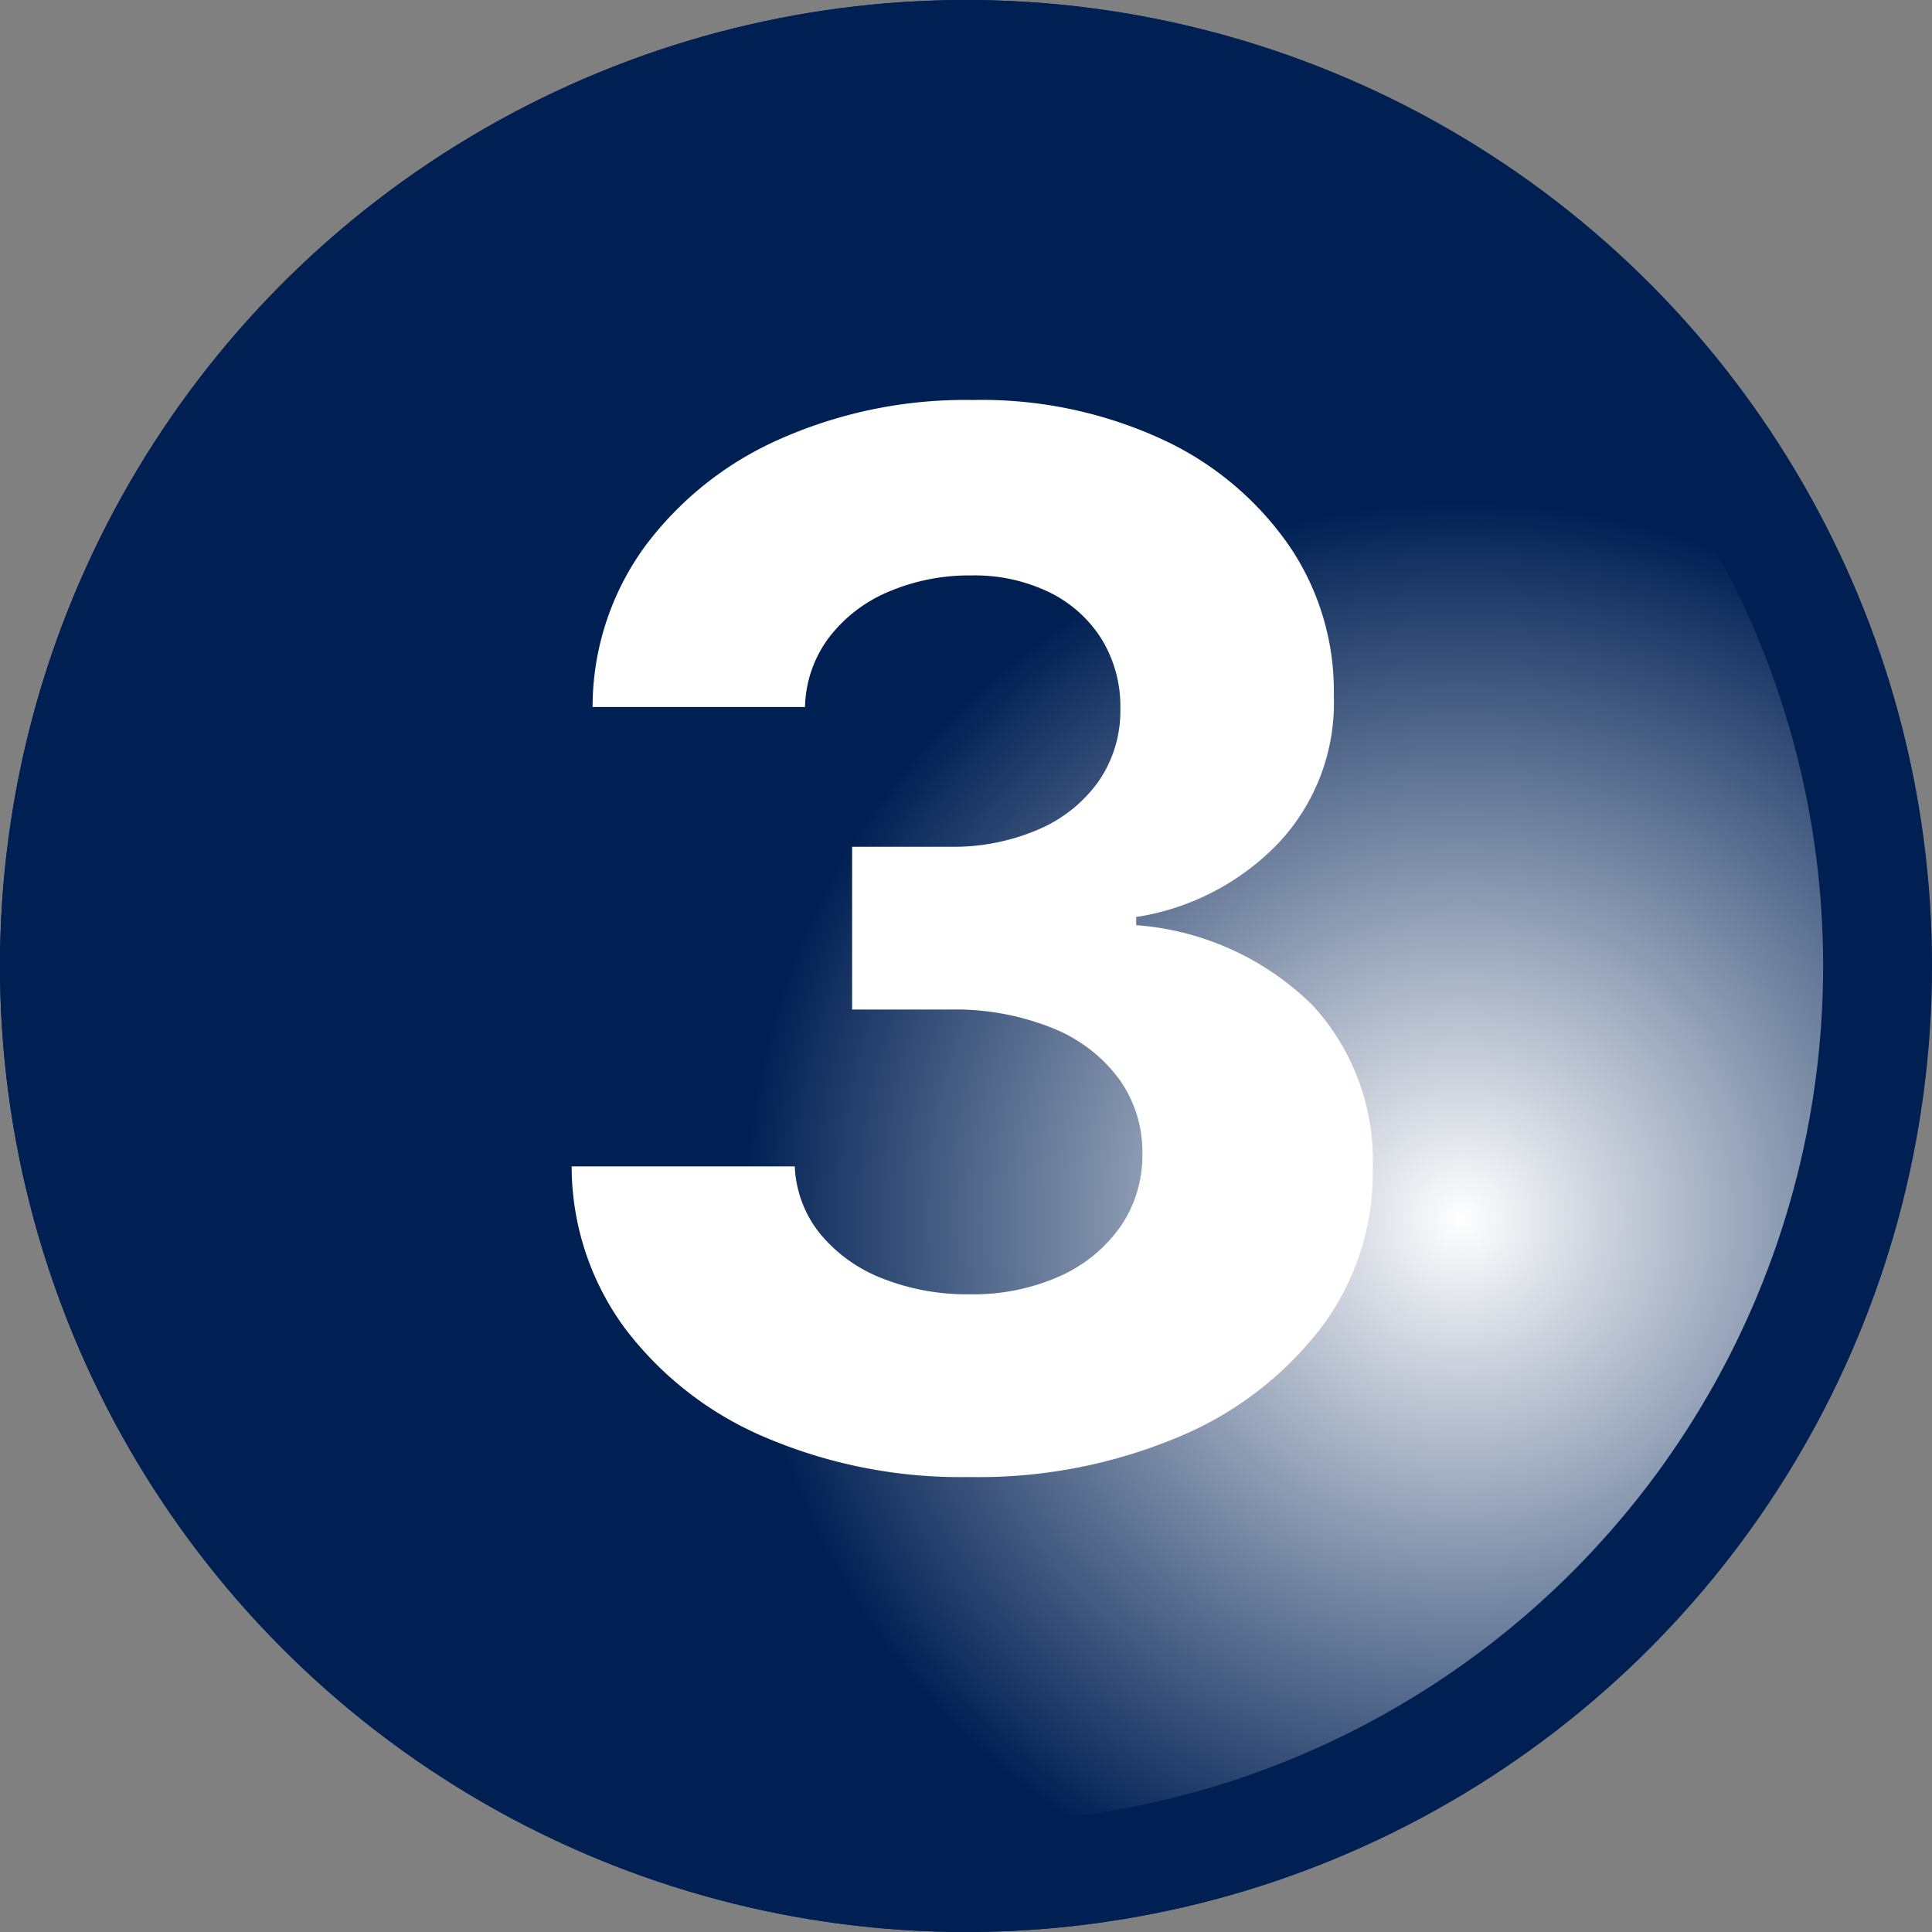 <svg xmlns="http://www.w3.org/2000/svg" xmlns:xlink="http://www.w3.org/1999/xlink" width="71" height="71" viewBox="0 0 71 71">
  <rect x="0" y="0" width="71" height="71" fill="#808080" stroke="none"/>
  <defs>
    <radialGradient id="radial-gradient" cx="0.754" cy="0.631" r="0.369" gradientTransform="translate(0.026 -0.03) rotate(2.282)" gradientUnits="objectBoundingBox">
      <stop offset="0" stop-color="#fff"/>
      <stop offset="1" stop-color="#002054"/>
    </radialGradient>
  </defs>
  <g id="icon-_3" data-name="icon-#3" transform="translate(-1084 -6645)">
    <g id="Эллипс_5225" data-name="Эллипс 5225" transform="translate(1084 6645)" stroke="#002054" stroke-width="4" fill="url(#radial-gradient)">
      <circle cx="35.5" cy="35.5" r="35.5" stroke="none"/>
      <circle cx="35.5" cy="35.5" r="33.5" fill="none"/>
    </g>
    <path id="Контур_57677" data-name="Контур 57677" d="M2.668,7.88a18.3,18.3,0,0,1-7.5-1.458A12.617,12.617,0,0,1-10,2.4a10.04,10.04,0,0,1-1.947-5.935h8.2a4.2,4.2,0,0,0,.931,2.474A5.56,5.56,0,0,0-.53.581a8.45,8.45,0,0,0,3.217.583A7.792,7.792,0,0,0,5.979.505,5.4,5.4,0,0,0,8.218-1.319a4.6,4.6,0,0,0,.809-2.69A4.58,4.58,0,0,0,8.17-6.747,5.632,5.632,0,0,0,5.725-8.618,9.582,9.582,0,0,0,1.953-9.3H-1.64v-5.982H1.953a7.874,7.874,0,0,0,3.264-.64,5.228,5.228,0,0,0,2.21-1.778,4.551,4.551,0,0,0,.79-2.662,4.714,4.714,0,0,0-.687-2.549,4.694,4.694,0,0,0-1.919-1.721,6.3,6.3,0,0,0-2.869-.621,7.565,7.565,0,0,0-3.029.593,5.366,5.366,0,0,0-2.2,1.684,4.406,4.406,0,0,0-.884,2.558h-7.807a10.031,10.031,0,0,1,1.9-5.869A12.4,12.4,0,0,1-4.3-30.261,16.777,16.777,0,0,1,2.781-31.7,15.84,15.84,0,0,1,9.76-30.252a11.563,11.563,0,0,1,4.656,3.9,9.473,9.473,0,0,1,1.646,5.5,7.533,7.533,0,0,1-2,5.4A9.2,9.2,0,0,1,8.8-12.7v.3a10.3,10.3,0,0,1,6.481,2.944,8.394,8.394,0,0,1,2.21,5.992A9.43,9.43,0,0,1,15.6,2.387a12.794,12.794,0,0,1-5.258,4.026A18.957,18.957,0,0,1,2.668,7.88Z" transform="translate(1116.955 6691.4)" fill="#fff"/>
  </g>
</svg>
